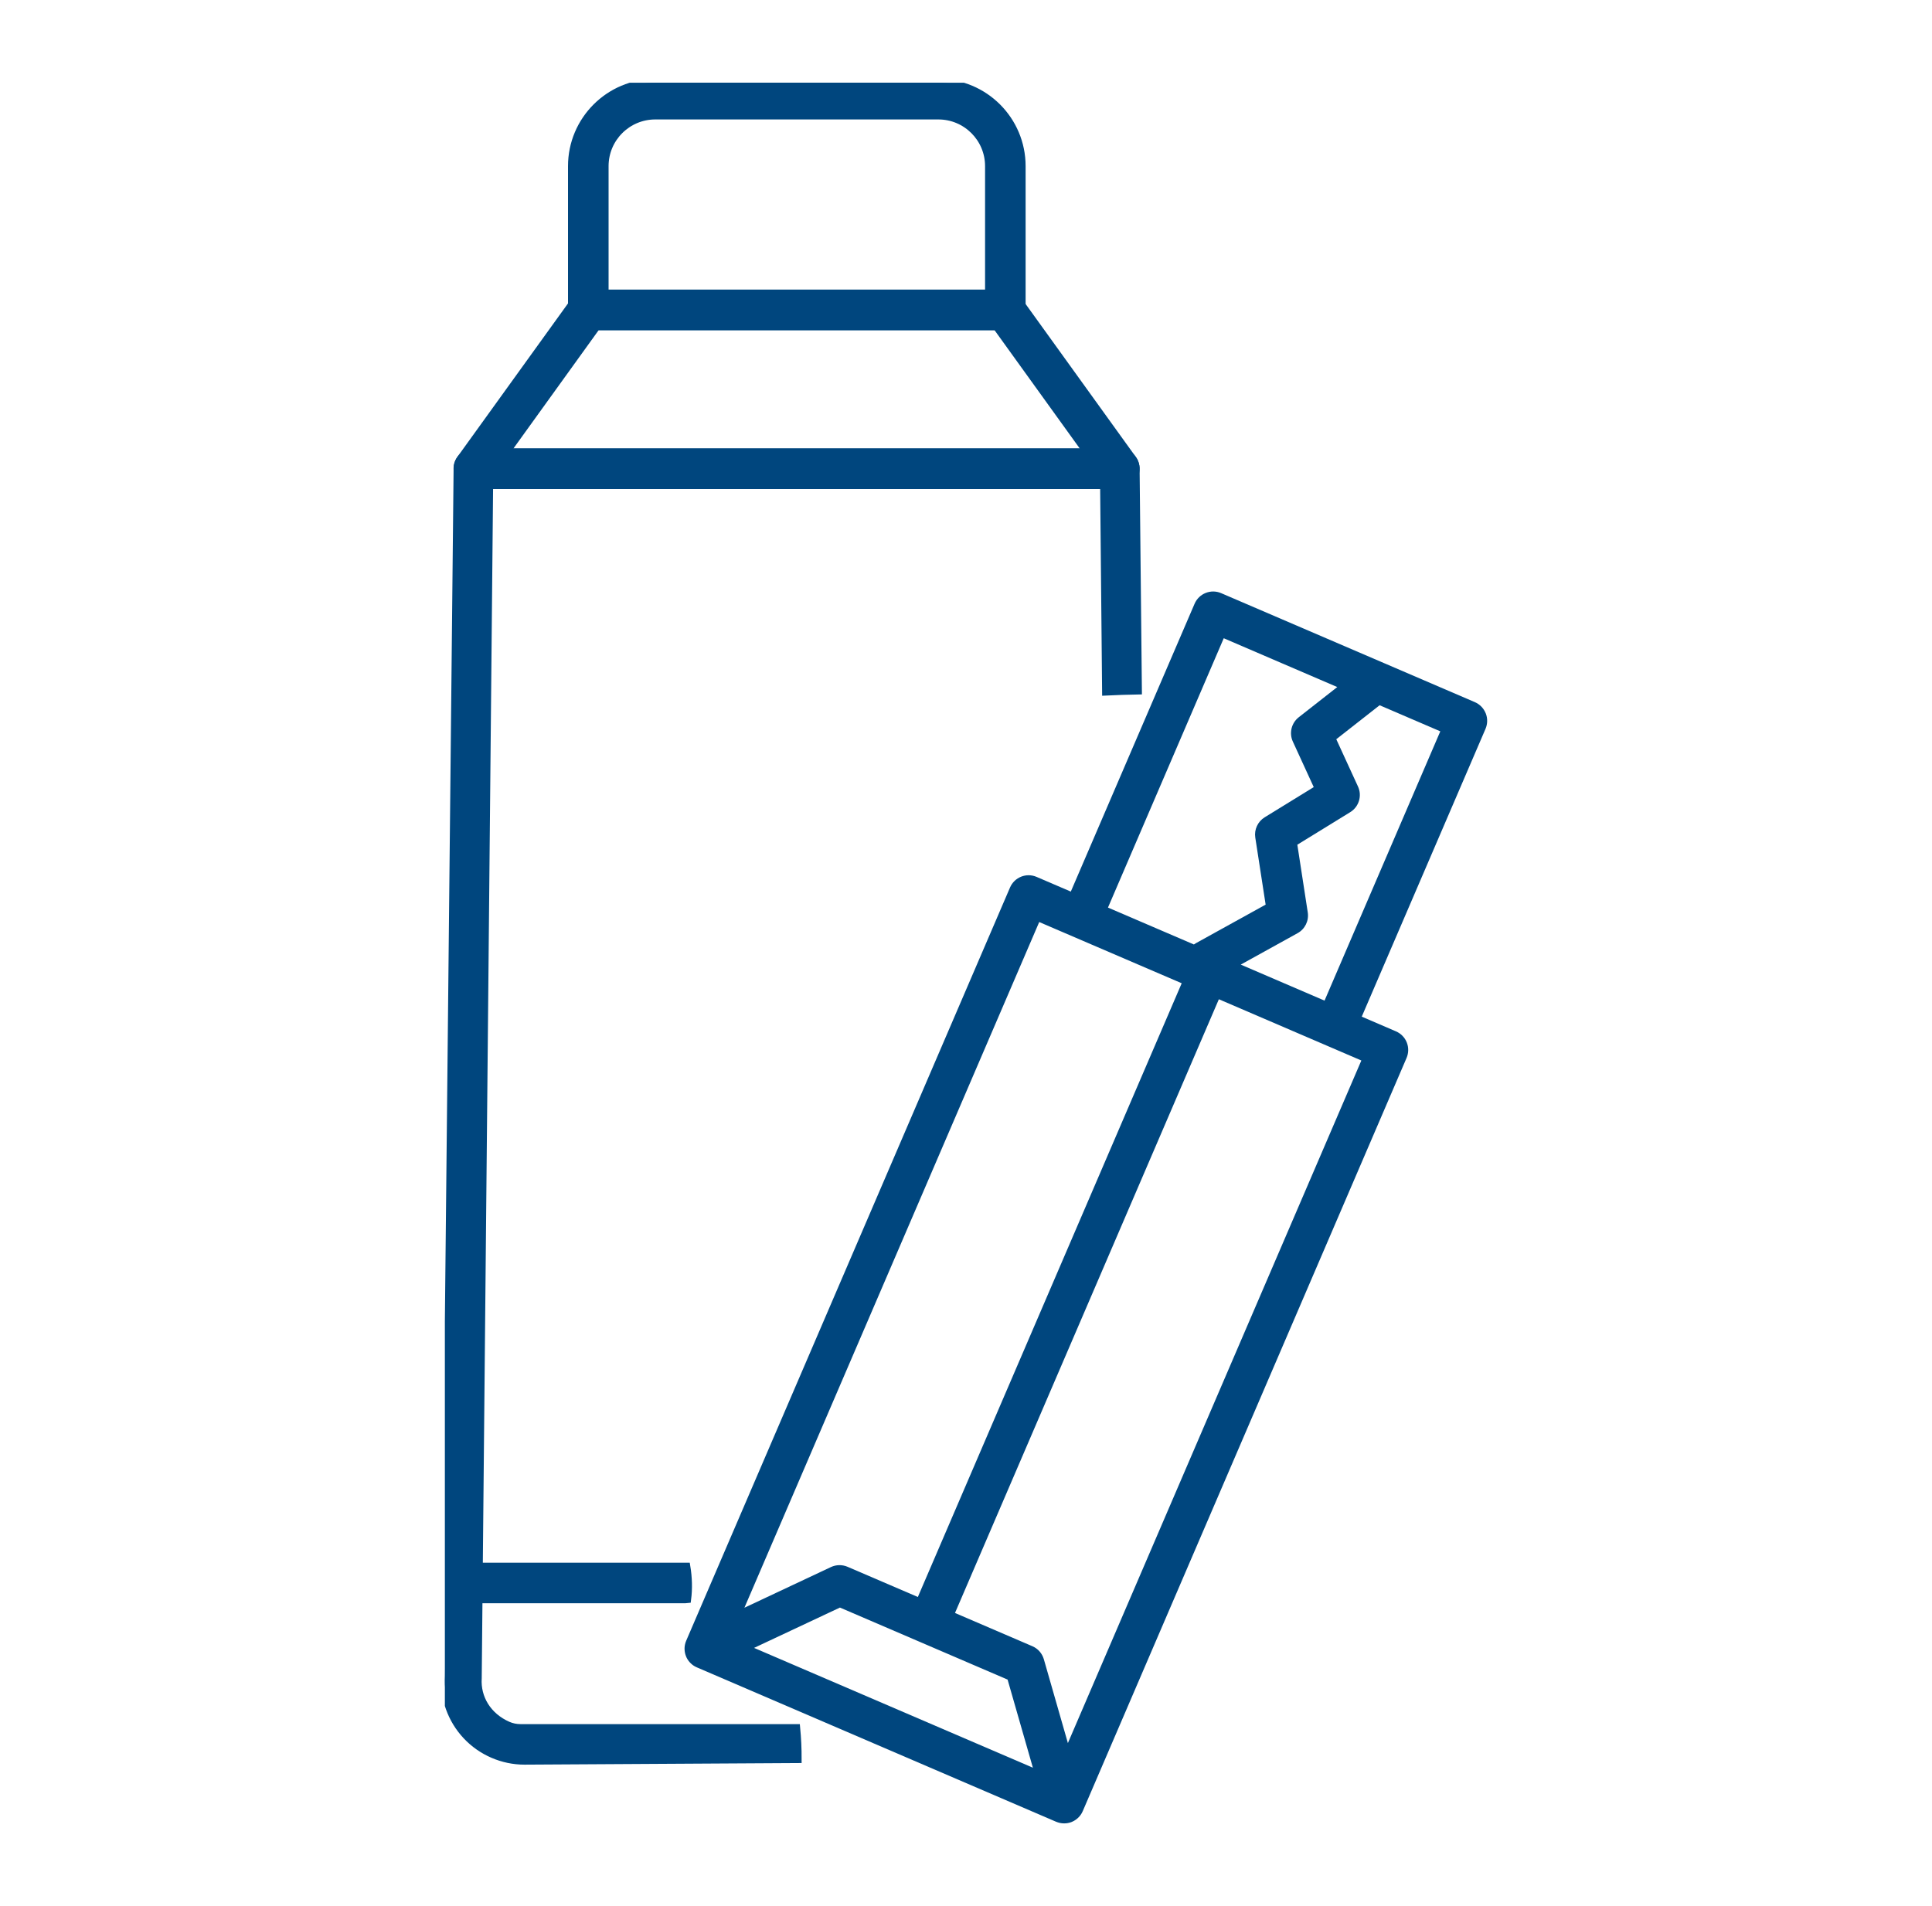<svg width="76" height="75" viewBox="0 0 76 75" fill="none" xmlns="http://www.w3.org/2000/svg">
<g clip-path="url(#clip0_86_458)">
<path d="M20.476 67.99C20.306 67.99 20.138 67.957 19.982 67.889C19.182 67.538 18.749 66.813 18.8 66.032L19.248 19.091H43.426L43.504 27.218C43.925 27.197 44.347 27.184 44.769 27.176L44.679 18.402C44.657 18.061 44.374 17.797 44.033 17.797H18.64C18.299 17.797 18.016 18.061 17.994 18.402L17.507 65.949C17.451 66.81 17.758 67.665 18.348 68.294C18.938 68.924 19.771 69.285 20.634 69.285L31.384 69.222C31.385 68.81 31.366 68.398 31.327 67.99H20.476Z" fill="#00467E" stroke="#00467E" stroke-width="0.3"/>
<path d="M27.006 61.639H18.392C17.827 61.639 17.431 62.364 18.082 62.934H26.959C26.985 62.934 27.012 62.932 27.037 62.929C27.091 62.511 27.078 62.07 27.006 61.639Z" fill="#00467E" stroke="#00467E" stroke-width="0.3"/>
<path d="M44.179 19.091H18.493C18.493 19.091 18.488 19.091 18.486 19.09C17.985 18.914 17.874 18.399 18.114 18.065L22.617 11.816C22.738 11.646 22.934 11.547 23.142 11.547H39.53C39.738 11.547 39.933 11.647 40.055 11.816L44.557 18.065C44.797 18.399 44.687 18.914 44.186 19.09C44.184 19.09 44.182 19.091 44.179 19.091ZM19.904 17.797H42.768L39.199 12.842H23.473L19.904 17.797Z" fill="#00467E" stroke="#00467E" stroke-width="0.3"/>
<path d="M40.195 12.841H22.494V6.537C22.494 4.725 23.964 3.255 25.777 3.255H36.913C38.726 3.255 40.195 4.725 40.195 6.537V12.841ZM23.789 11.546H38.9V6.537C38.9 5.44 38.01 4.55 36.913 4.55H25.777C24.68 4.55 23.79 5.44 23.79 6.537V11.546H23.789Z" fill="#00467E" stroke="#00467E" stroke-width="0.3"/>
<path d="M52.104 39.372L48.808 37.955L51.044 36.718C51.336 36.557 51.495 36.231 51.444 35.901L51.034 33.237L53.114 31.957C53.457 31.746 53.588 31.313 53.42 30.948L52.566 29.087L54.271 27.75L56.658 28.776L52.104 39.372ZM42.008 68.586L41.062 65.287C40.995 65.057 40.831 64.869 40.611 64.775L37.567 63.467L47.947 39.318L48.07 39.371L52.206 41.149L53.552 41.728L42.008 68.586L42.008 68.586ZM39.636 66.088L40.631 69.555L29.663 64.841L33.041 63.254L39.636 66.088ZM40.88 36.28L46.485 38.689L36.106 62.838L33.341 61.65C33.131 61.56 32.894 61.564 32.688 61.66L29.283 63.261L40.88 36.28H40.88ZM48.14 25.114L52.605 27.034L51.089 28.223C50.8 28.45 50.704 28.846 50.858 29.181L51.679 30.971L49.749 32.159C49.477 32.327 49.331 32.641 49.38 32.958L49.787 35.595L47.044 37.112C47.016 37.128 46.99 37.145 46.965 37.163L43.585 35.711L48.139 25.114H48.14ZM58.443 28.065C58.365 27.869 58.212 27.712 58.018 27.628L54.47 26.103L54.465 26.101L48.037 23.339C47.634 23.166 47.166 23.352 46.992 23.756L42.123 35.082L40.777 34.504C40.373 34.33 39.906 34.517 39.732 34.921L26.993 64.56C26.989 64.567 26.988 64.574 26.985 64.581C26.98 64.594 26.975 64.607 26.97 64.62C26.966 64.633 26.962 64.645 26.959 64.658C26.956 64.67 26.953 64.682 26.949 64.695C26.946 64.708 26.944 64.721 26.941 64.735C26.939 64.747 26.937 64.759 26.935 64.771C26.933 64.785 26.932 64.798 26.931 64.812C26.93 64.825 26.929 64.837 26.929 64.849C26.929 64.863 26.929 64.875 26.929 64.889C26.929 64.901 26.93 64.915 26.931 64.928C26.931 64.94 26.933 64.952 26.934 64.965C26.935 64.978 26.937 64.991 26.94 65.005C26.942 65.017 26.944 65.029 26.947 65.041C26.949 65.054 26.953 65.068 26.956 65.081C26.959 65.093 26.963 65.106 26.967 65.118C26.971 65.13 26.975 65.142 26.98 65.154C26.985 65.168 26.99 65.18 26.996 65.194C26.999 65.201 27.001 65.208 27.004 65.214C27.006 65.219 27.009 65.222 27.01 65.226C27.017 65.24 27.024 65.252 27.031 65.265C27.037 65.275 27.042 65.286 27.049 65.296C27.056 65.307 27.064 65.318 27.072 65.33C27.078 65.34 27.085 65.35 27.093 65.36C27.102 65.371 27.11 65.38 27.119 65.39C27.127 65.4 27.135 65.41 27.144 65.419C27.153 65.429 27.163 65.438 27.172 65.446C27.181 65.455 27.19 65.465 27.2 65.473C27.209 65.481 27.219 65.489 27.229 65.497C27.24 65.506 27.25 65.514 27.261 65.522C27.271 65.528 27.281 65.535 27.291 65.542C27.303 65.549 27.315 65.557 27.327 65.564C27.337 65.57 27.347 65.575 27.358 65.581C27.371 65.588 27.385 65.594 27.398 65.6C27.402 65.602 27.406 65.604 27.41 65.606L41.545 71.682C41.545 71.682 41.546 71.682 41.547 71.682C41.57 71.692 41.594 71.7 41.618 71.708C41.623 71.71 41.628 71.711 41.633 71.712C41.652 71.718 41.672 71.723 41.692 71.728C41.697 71.729 41.704 71.73 41.71 71.731C41.73 71.735 41.751 71.738 41.772 71.741C41.776 71.741 41.78 71.742 41.784 71.742C41.809 71.745 41.835 71.746 41.86 71.746C41.883 71.746 41.907 71.745 41.931 71.743C41.935 71.743 41.94 71.742 41.944 71.742C41.963 71.74 41.981 71.737 42 71.734C42.005 71.733 42.011 71.732 42.016 71.731C42.037 71.727 42.059 71.722 42.081 71.716H42.082C42.107 71.709 42.132 71.701 42.156 71.691C42.278 71.642 42.382 71.565 42.464 71.47C42.466 71.469 42.468 71.467 42.469 71.465C42.483 71.448 42.496 71.431 42.508 71.413C42.511 71.41 42.514 71.407 42.516 71.403C42.531 71.382 42.544 71.36 42.557 71.337C42.561 71.331 42.563 71.324 42.566 71.318C42.575 71.301 42.584 71.284 42.591 71.267C42.591 71.267 42.591 71.266 42.592 71.266L55.331 41.627C55.414 41.433 55.417 41.214 55.339 41.018C55.261 40.822 55.108 40.665 54.914 40.582L53.568 40.003L58.437 28.677C58.52 28.482 58.523 28.263 58.445 28.067L58.443 28.065Z" fill="#00467E"/>
</g>
<defs>
<clipPath id="clip0_86_458">
<rect width="40.999" height="68.49" fill="white" transform="translate(17.5 3.255)"/>
</clipPath>
</defs>
</svg>

